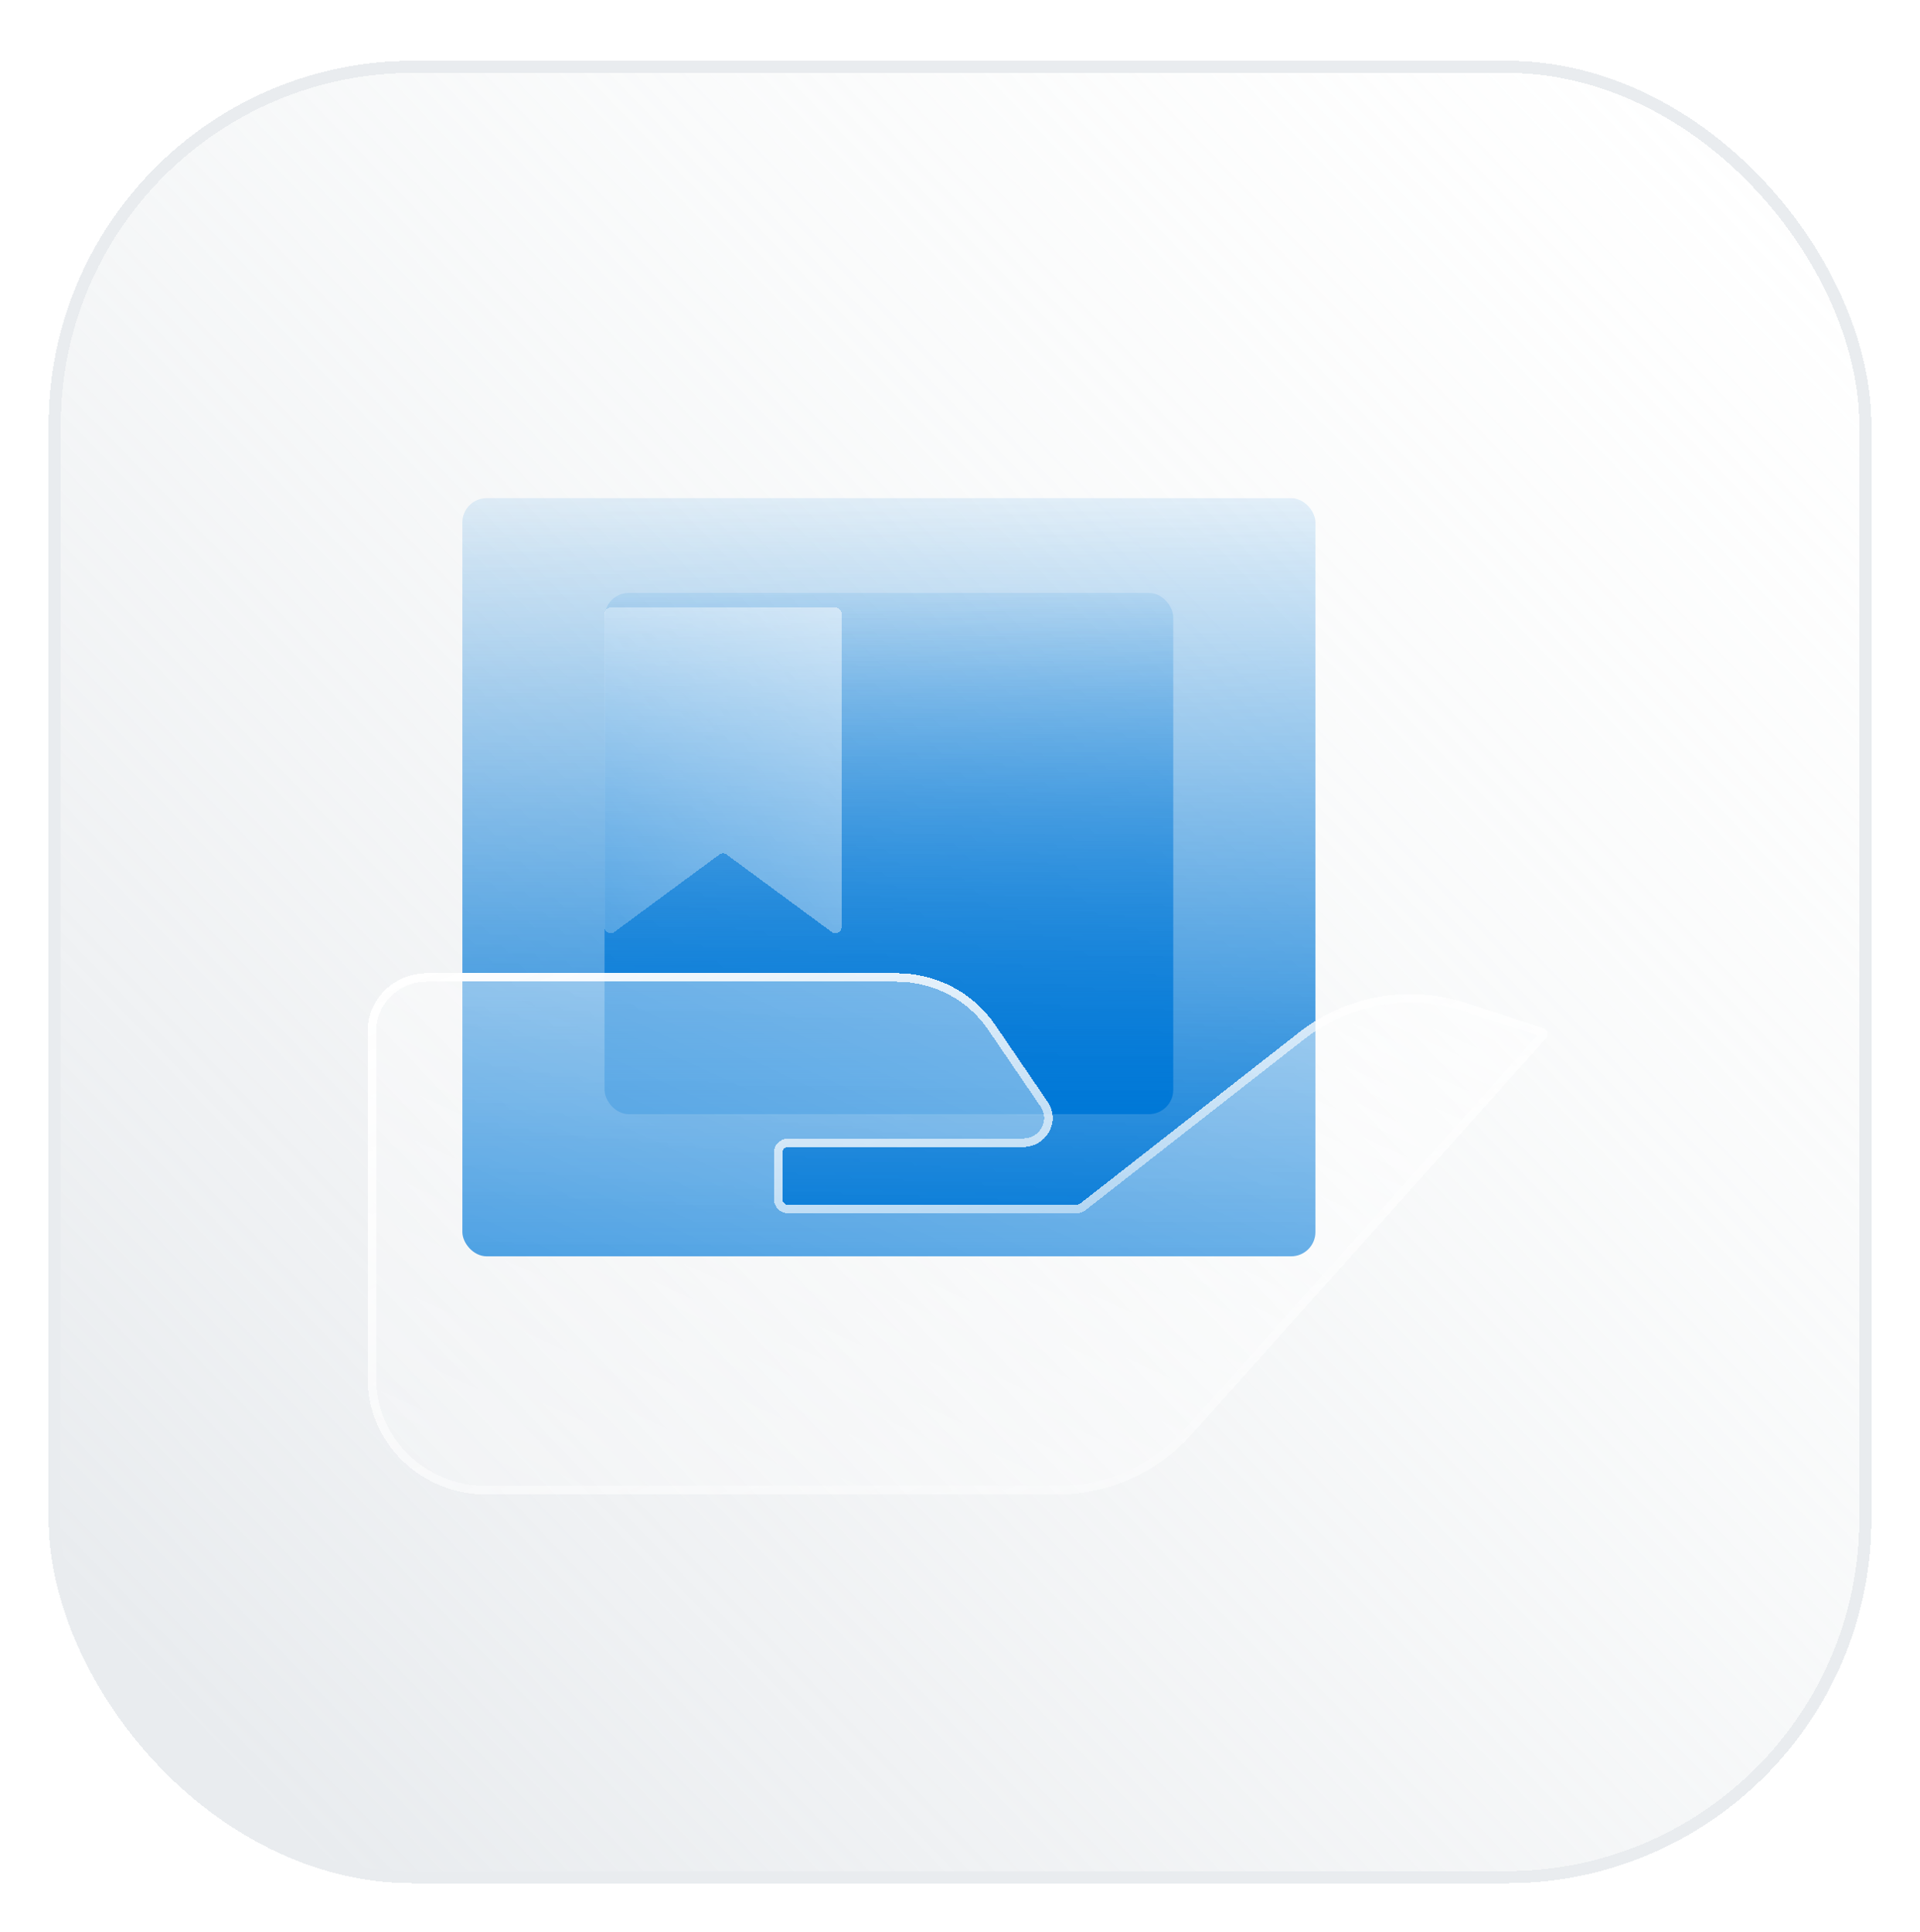 <svg xmlns="http://www.w3.org/2000/svg" fill="none" viewBox="0 0 158 159" height="159" width="158">
<g filter="url(#filter0_dd_1681_67)">
<rect shape-rendering="crispEdges" fill="url(#paint0_linear_1681_67)" rx="30" height="150" width="150" y="2" x="4"></rect>
<rect shape-rendering="crispEdges" stroke="#E9ECEF" rx="29.5" height="149" width="149" y="2.5" x="4.5"></rect>
<rect fill="url(#paint1_linear_1681_67)" rx="2" height="62.4" width="70.2" y="38" x="38.05"></rect>
<g filter="url(#filter1_f_1681_67)">
<rect fill="url(#paint2_linear_1681_67)" rx="2" height="42.9" width="46.8" y="45.8" x="49.75"></rect>
</g>
<g filter="url(#filter2_bd_1681_67)">
<path shape-rendering="crispEdges" fill="url(#paint3_linear_1681_67)" d="M106.914 77.962L88.886 92.061C88.798 92.129 88.689 92.167 88.578 92.167H64.875C64.599 92.167 64.375 91.943 64.375 91.667V87.9C64.375 87.624 64.599 87.4 64.875 87.4H84.192C84.633 87.4 85.065 87.283 85.444 87.061C85.822 86.84 86.131 86.522 86.34 86.142C86.548 85.762 86.646 85.334 86.625 84.903C86.604 84.472 86.464 84.055 86.22 83.696L81.891 77.347C81.003 76.04 79.798 74.968 78.383 74.227C76.969 73.486 75.388 73.099 73.784 73.1H35.125C33.832 73.1 32.592 73.602 31.678 74.496C30.764 75.39 30.25 76.603 30.25 77.867V106.467C30.25 108.995 31.277 111.42 33.106 113.208C34.934 114.996 37.414 116 40 116H86.99C89.075 116.001 91.135 115.565 93.034 114.723C94.932 113.882 96.625 112.653 97.998 111.119L127.239 78.438C127.48 78.169 127.365 77.741 127.021 77.629L120.672 75.56C118.356 74.805 115.883 74.629 113.48 75.049C111.077 75.469 108.82 76.47 106.914 77.962Z"></path>
<path shape-rendering="crispEdges" stroke-width="0.7" stroke="url(#paint4_linear_1681_67)" d="M107.13 78.238L107.13 78.238C108.99 76.781 111.194 75.804 113.54 75.394C115.887 74.984 118.302 75.155 120.563 75.892L126.913 77.962C127.016 77.996 127.05 78.124 126.978 78.205L97.737 110.886C97.737 110.886 97.737 110.886 97.737 110.886C96.397 112.382 94.746 113.582 92.892 114.404C91.038 115.225 89.026 115.651 86.99 115.65H86.99H40C37.505 115.65 35.113 114.681 33.35 112.958C31.588 111.235 30.6 108.9 30.6 106.467V77.867C30.6 76.698 31.075 75.575 31.922 74.746C32.771 73.917 33.922 73.45 35.125 73.45L73.784 73.45L73.784 73.45C75.332 73.449 76.857 73.823 78.221 74.537C79.585 75.252 80.746 76.285 81.601 77.544L81.602 77.544L85.93 83.893C86.139 84.199 86.258 84.554 86.276 84.92C86.294 85.286 86.21 85.65 86.032 85.974C85.855 86.297 85.591 86.569 85.267 86.759C84.942 86.949 84.571 87.05 84.192 87.05H64.875C64.406 87.05 64.025 87.431 64.025 87.9V91.667C64.025 92.136 64.406 92.517 64.875 92.517H88.578C88.767 92.517 88.952 92.453 89.101 92.336L107.13 78.238Z"></path>
</g>
<g filter="url(#filter3_di_1681_67)">
<path shape-rendering="crispEdges" fill="url(#paint5_linear_1681_67)" d="M68.453 64.713L59.797 58.334C59.62 58.204 59.38 58.204 59.203 58.334L50.547 64.713C50.217 64.956 49.75 64.721 49.75 64.311V38.5C49.75 38.224 49.974 38 50.25 38H59.5H68.75C69.026 38 69.25 38.224 69.25 38.5V64.311C69.25 64.721 68.784 64.956 68.453 64.713Z"></path>
</g>
</g>
<defs>
<filter color-interpolation-filters="sRGB" filterUnits="userSpaceOnUse" height="159" width="158" y="0" x="0" id="filter0_dd_1681_67">
<feFlood result="BackgroundImageFix" flood-opacity="0"></feFlood>
<feColorMatrix result="hardAlpha" values="0 0 0 0 0 0 0 0 0 0 0 0 0 0 0 0 0 0 127 0" type="matrix" in="SourceAlpha"></feColorMatrix>
<feOffset dy="3"></feOffset>
<feGaussianBlur stdDeviation="2"></feGaussianBlur>
<feComposite operator="out" in2="hardAlpha"></feComposite>
<feColorMatrix values="0 0 0 0 0 0 0 0 0 0 0 0 0 0 0 0 0 0 0.14 0" type="matrix"></feColorMatrix>
<feBlend result="effect1_dropShadow_1681_67" in2="BackgroundImageFix" mode="normal"></feBlend>
<feColorMatrix result="hardAlpha" values="0 0 0 0 0 0 0 0 0 0 0 0 0 0 0 0 0 0 127 0" type="matrix" in="SourceAlpha"></feColorMatrix>
<feOffset></feOffset>
<feGaussianBlur stdDeviation="1"></feGaussianBlur>
<feComposite operator="out" in2="hardAlpha"></feComposite>
<feColorMatrix values="0 0 0 0 0 0 0 0 0 0 0 0 0 0 0 0 0 0 0.12 0" type="matrix"></feColorMatrix>
<feBlend result="effect2_dropShadow_1681_67" in2="effect1_dropShadow_1681_67" mode="normal"></feBlend>
<feBlend result="shape" in2="effect2_dropShadow_1681_67" in="SourceGraphic" mode="normal"></feBlend>
</filter>
<filter color-interpolation-filters="sRGB" filterUnits="userSpaceOnUse" height="70.9" width="74.8" y="31.8" x="35.75" id="filter1_f_1681_67">
<feFlood result="BackgroundImageFix" flood-opacity="0"></feFlood>
<feBlend result="shape" in2="BackgroundImageFix" in="SourceGraphic" mode="normal"></feBlend>
<feGaussianBlur result="effect1_foregroundBlur_1681_67" stdDeviation="7"></feGaussianBlur>
</filter>
<filter color-interpolation-filters="sRGB" filterUnits="userSpaceOnUse" height="54.9" width="105.116" y="69.1" x="26.25" id="filter2_bd_1681_67">
<feFlood result="BackgroundImageFix" flood-opacity="0"></feFlood>
<feGaussianBlur stdDeviation="2" in="BackgroundImageFix"></feGaussianBlur>
<feComposite result="effect1_backgroundBlur_1681_67" operator="in" in2="SourceAlpha"></feComposite>
<feColorMatrix result="hardAlpha" values="0 0 0 0 0 0 0 0 0 0 0 0 0 0 0 0 0 0 127 0" type="matrix" in="SourceAlpha"></feColorMatrix>
<feOffset dy="4"></feOffset>
<feGaussianBlur stdDeviation="2"></feGaussianBlur>
<feComposite operator="out" in2="hardAlpha"></feComposite>
<feColorMatrix values="0 0 0 0 0 0 0 0 0 0 0 0 0 0 0 0 0 0 0.25 0" type="matrix"></feColorMatrix>
<feBlend result="effect2_dropShadow_1681_67" in2="effect1_backgroundBlur_1681_67" mode="normal"></feBlend>
<feBlend result="shape" in2="effect2_dropShadow_1681_67" in="SourceGraphic" mode="normal"></feBlend>
</filter>
<filter color-interpolation-filters="sRGB" filterUnits="userSpaceOnUse" height="31.311" width="22.5" y="37.5" x="48.25" id="filter3_di_1681_67">
<feFlood result="BackgroundImageFix" flood-opacity="0"></feFlood>
<feColorMatrix result="hardAlpha" values="0 0 0 0 0 0 0 0 0 0 0 0 0 0 0 0 0 0 127 0" type="matrix" in="SourceAlpha"></feColorMatrix>
<feOffset dy="1"></feOffset>
<feGaussianBlur stdDeviation="0.75"></feGaussianBlur>
<feComposite operator="out" in2="hardAlpha"></feComposite>
<feColorMatrix values="0 0 0 0 0 0 0 0 0 0 0 0 0 0 0 0 0 0 0.25 0" type="matrix"></feColorMatrix>
<feBlend result="effect1_dropShadow_1681_67" in2="BackgroundImageFix" mode="normal"></feBlend>
<feBlend result="shape" in2="effect1_dropShadow_1681_67" in="SourceGraphic" mode="normal"></feBlend>
<feColorMatrix result="hardAlpha" values="0 0 0 0 0 0 0 0 0 0 0 0 0 0 0 0 0 0 127 0" type="matrix" in="SourceAlpha"></feColorMatrix>
<feOffset dy="8"></feOffset>
<feGaussianBlur stdDeviation="2"></feGaussianBlur>
<feComposite k3="1" k2="-1" operator="arithmetic" in2="hardAlpha"></feComposite>
<feColorMatrix values="0 0 0 0 1 0 0 0 0 1 0 0 0 0 1 0 0 0 0.25 0" type="matrix"></feColorMatrix>
<feBlend result="effect2_innerShadow_1681_67" in2="shape" mode="normal"></feBlend>
</filter>
<linearGradient gradientUnits="userSpaceOnUse" y2="141.5" x2="18" y1="10" x1="154" id="paint0_linear_1681_67">
<stop stop-opacity="0.5" stop-color="white"></stop>
<stop stop-opacity="0.612" stop-color="#FAFBFB" offset="0.225"></stop>
<stop stop-opacity="0.75" stop-color="#F4F6F7" offset="0.5"></stop>
<stop stop-opacity="0.875" stop-color="#EFF1F3" offset="0.75"></stop>
<stop stop-color="#E9ECEF" offset="1"></stop>
</linearGradient>
<linearGradient gradientUnits="userSpaceOnUse" y2="100.4" x2="73.15" y1="38" x1="73.15" id="paint1_linear_1681_67">
<stop stop-opacity="0.1" stop-color="#0078D7"></stop>
<stop stop-color="#0078D7" offset="1"></stop>
</linearGradient>
<linearGradient gradientUnits="userSpaceOnUse" y2="88.7" x2="73.15" y1="45.8" x1="73.15" id="paint2_linear_1681_67">
<stop stop-opacity="0.1" stop-color="#0078D7"></stop>
<stop stop-color="#0078D7" offset="1"></stop>
</linearGradient>
<linearGradient gradientUnits="userSpaceOnUse" y2="38.772" x2="53.123" y1="120.29" x1="15.625" id="paint3_linear_1681_67">
<stop stop-opacity="0.2" stop-color="white"></stop>
<stop stop-opacity="0.5" stop-color="white" offset="1"></stop>
</linearGradient>
<linearGradient gradientUnits="userSpaceOnUse" y2="51.221" x2="92.557" y1="120.29" x1="118" id="paint4_linear_1681_67">
<stop stop-opacity="0" stop-color="white"></stop>
<stop stop-color="white" offset="1"></stop>
</linearGradient>
<linearGradient gradientUnits="userSpaceOnUse" y2="48.028" x2="76.101" y1="68.03" x1="46.825" id="paint5_linear_1681_67">
<stop stop-opacity="0.2" stop-color="white"></stop>
<stop stop-opacity="0.5" stop-color="white" offset="1"></stop>
</linearGradient>
</defs>
</svg>

